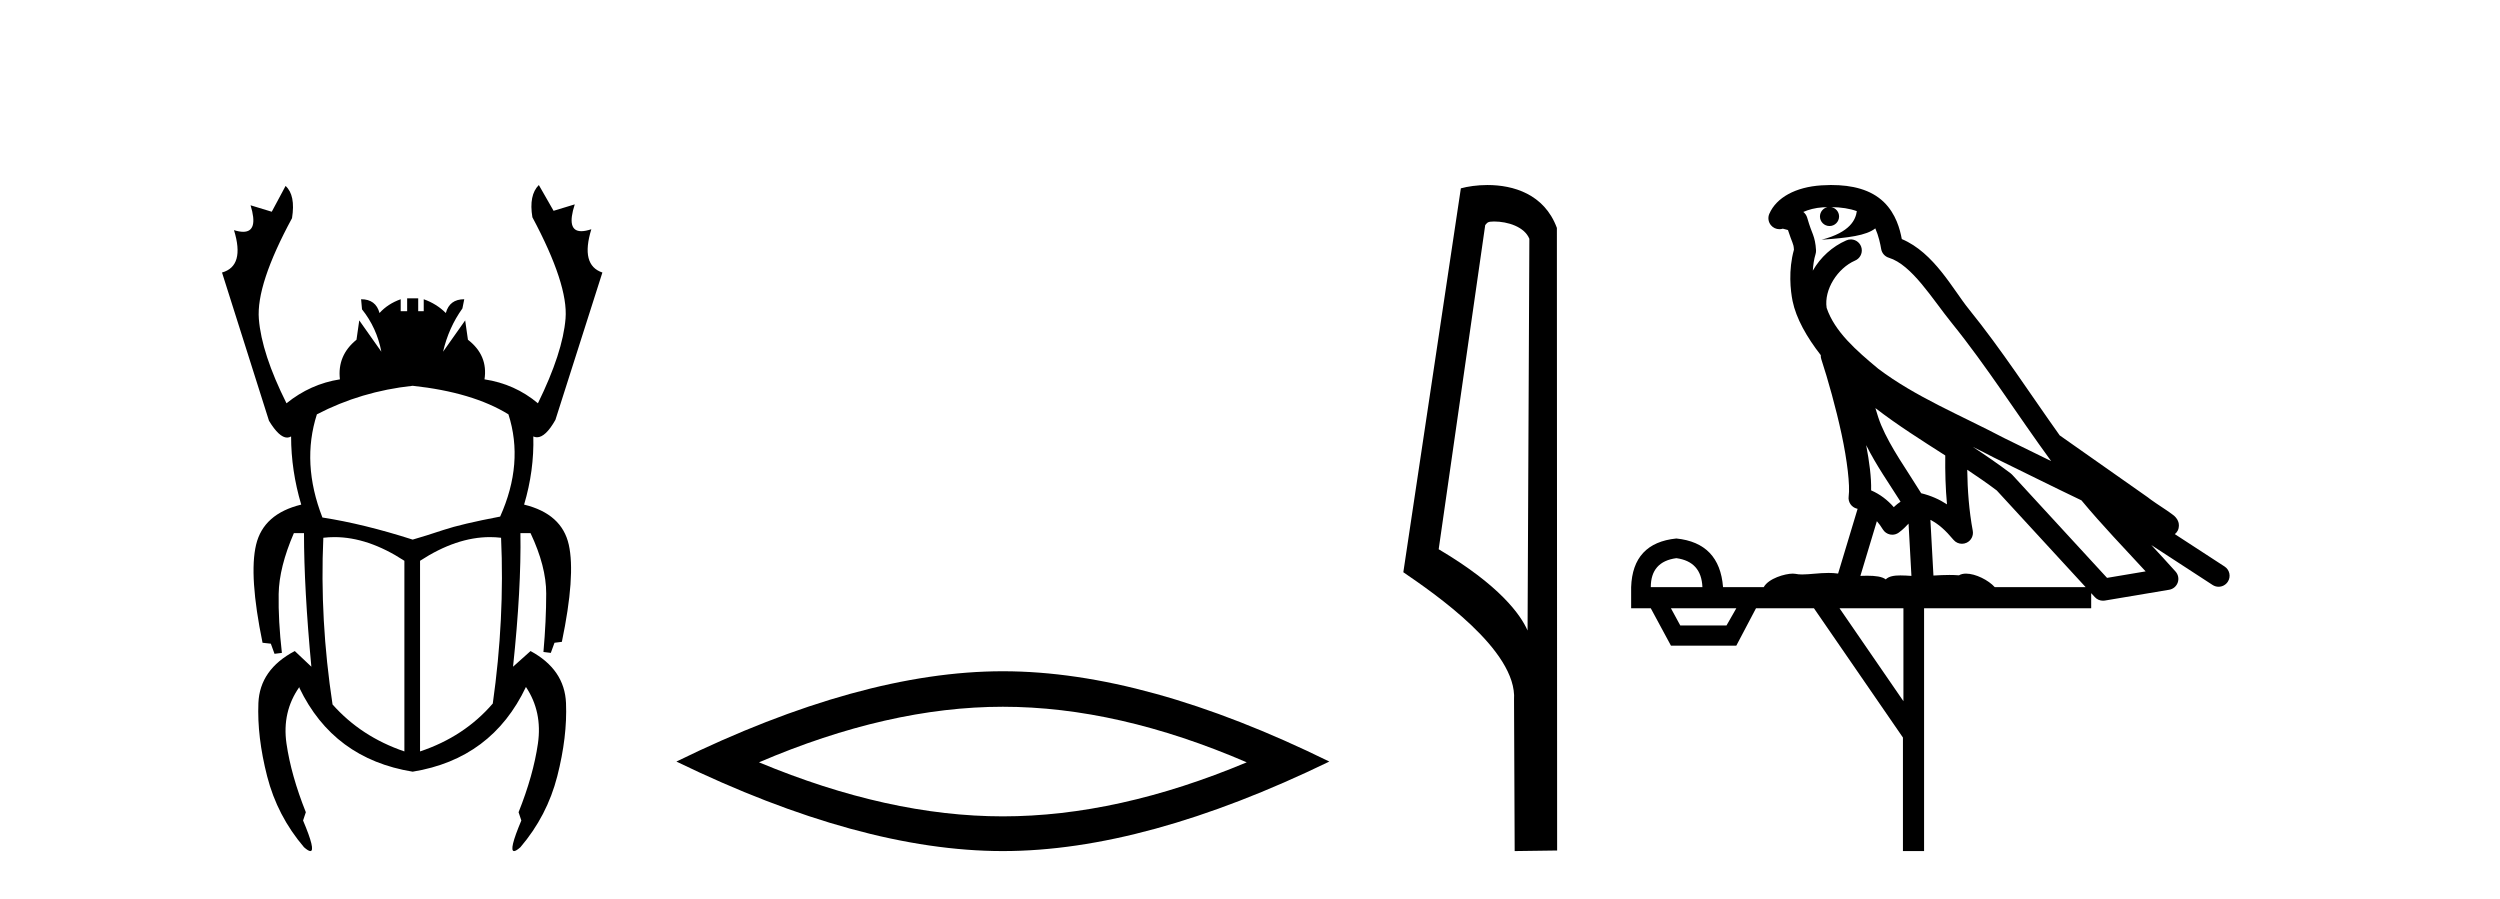 <?xml version='1.0' encoding='UTF-8' standalone='yes'?><svg xmlns='http://www.w3.org/2000/svg' xmlns:xlink='http://www.w3.org/1999/xlink' width='114.0' height='41.0' ><path d='M 18.818 17.592 Q 21.548 17.886 23.185 18.894 Q 23.899 21.12 22.807 23.556 Q 21.044 23.892 20.225 24.165 Q 19.406 24.438 18.818 24.606 Q 16.592 23.892 14.702 23.598 Q 13.736 21.12 14.45 18.894 Q 16.466 17.844 18.818 17.592 ZM 15.251 24.492 Q 16.784 24.492 18.44 25.572 L 18.44 34.265 Q 16.466 33.593 15.164 32.123 Q 14.576 28.26 14.744 24.522 Q 14.996 24.492 15.251 24.492 ZM 22.342 24.492 Q 22.597 24.492 22.849 24.522 Q 23.017 28.218 22.471 32.081 Q 21.17 33.593 19.154 34.265 L 19.154 25.572 Q 20.81 24.492 22.342 24.492 ZM 24.571 8.437 Q 24.109 8.899 24.277 9.907 Q 25.915 12.973 25.789 14.526 Q 25.663 16.08 24.529 18.39 Q 23.479 17.508 22.093 17.298 Q 22.261 16.206 21.338 15.492 L 21.212 14.61 L 20.204 16.038 Q 20.456 14.946 21.086 14.064 L 21.17 13.645 Q 20.498 13.645 20.33 14.274 Q 19.91 13.854 19.322 13.645 L 19.322 14.19 L 19.07 14.19 L 19.07 13.603 L 18.566 13.603 L 18.566 14.19 L 18.272 14.19 L 18.272 13.645 Q 17.684 13.854 17.306 14.274 Q 17.138 13.645 16.466 13.645 L 16.508 14.106 Q 17.18 14.946 17.39 16.038 L 16.382 14.61 L 16.256 15.492 Q 15.374 16.206 15.5 17.298 Q 14.156 17.508 13.064 18.39 Q 11.93 16.122 11.804 14.547 Q 11.678 12.973 13.316 9.949 Q 13.484 8.899 13.022 8.479 L 12.392 9.655 L 11.426 9.361 L 11.426 9.361 Q 11.796 10.57 11.09 10.57 Q 10.914 10.57 10.67 10.495 L 10.67 10.495 Q 11.174 12.133 10.124 12.427 L 12.266 19.188 Q 12.732 19.954 13.093 19.954 Q 13.187 19.954 13.274 19.902 Q 13.274 21.456 13.736 23.01 Q 12.014 23.43 11.678 24.837 Q 11.342 26.244 11.972 29.31 L 12.35 29.352 L 12.518 29.814 L 12.854 29.772 Q 12.686 28.302 12.707 27.084 Q 12.728 25.866 13.4 24.312 L 13.862 24.312 Q 13.862 26.832 14.198 30.402 L 13.442 29.688 Q 11.846 30.528 11.783 32.06 Q 11.72 33.593 12.182 35.399 Q 12.644 37.205 13.862 38.633 Q 14.06 38.809 14.152 38.809 Q 14.409 38.809 13.82 37.415 L 13.946 37.037 Q 13.274 35.357 13.064 33.908 Q 12.854 32.459 13.652 31.325 L 13.652 31.367 Q 15.206 34.601 18.818 35.189 Q 22.429 34.601 23.983 31.325 Q 24.739 32.459 24.529 33.908 Q 24.319 35.357 23.647 37.037 L 23.773 37.415 Q 23.185 38.809 23.442 38.809 Q 23.533 38.809 23.731 38.633 Q 24.949 37.205 25.411 35.399 Q 25.873 33.593 25.81 32.06 Q 25.747 30.528 24.193 29.688 L 23.395 30.402 Q 23.773 26.832 23.731 24.312 L 24.193 24.312 Q 24.907 25.824 24.907 27.063 Q 24.907 28.302 24.781 29.73 L 25.117 29.772 L 25.285 29.31 L 25.621 29.268 Q 26.251 26.244 25.936 24.837 Q 25.621 23.43 23.899 23.01 Q 24.361 21.456 24.319 19.902 L 24.319 19.902 Q 24.402 19.94 24.487 19.94 Q 24.879 19.94 25.327 19.146 L 27.469 12.427 Q 26.461 12.091 26.965 10.453 L 26.965 10.453 Q 26.697 10.542 26.509 10.542 Q 25.813 10.542 26.209 9.319 L 26.209 9.319 L 25.243 9.613 L 24.571 8.437 Z' style='fill:#000000;stroke:none' /><path d='M 45.73 32.228 Q 50.974 32.228 56.851 34.762 Q 50.974 37.226 45.73 37.226 Q 40.522 37.226 34.61 34.762 Q 40.522 32.228 45.73 32.228 ZM 45.73 30.609 Q 39.255 30.609 30.844 34.727 Q 39.255 38.809 45.73 38.809 Q 52.206 38.809 60.617 34.727 Q 52.241 30.609 45.73 30.609 Z' style='fill:#000000;stroke:none' /><path d='M 68.127 10.1 C 68.751 10.1 69.516 10.34 69.739 10.89 L 69.657 28.751 L 69.657 28.751 C 69.34 28.034 68.399 26.699 65.604 25.046 L 67.726 10.263 C 67.825 10.157 67.823 10.1 68.127 10.1 ZM 69.657 28.751 L 69.657 28.751 C 69.657 28.751 69.657 28.751 69.657 28.751 L 69.657 28.751 L 69.657 28.751 ZM 67.83 8.437 C 67.352 8.437 66.92 8.505 66.615 8.588 L 63.992 26.094 C 65.379 27.044 69.192 29.648 69.04 31.91 L 69.069 38.809 L 71.005 38.783 L 70.994 10.393 C 70.418 8.837 68.988 8.437 67.83 8.437 Z' style='fill:#000000;stroke:none' /><path d='M 83.504 9.444 C 83.957 9.448 84.356 9.513 84.671 9.628 C 84.619 10.005 84.387 10.588 83.064 10.932 C 84.295 10.843 85.099 10.742 85.514 10.414 C 85.664 10.752 85.745 11.134 85.781 11.353 C 85.812 11.541 85.947 11.696 86.129 11.752 C 87.183 12.075 88.11 13.629 88.999 14.728 C 90.601 16.707 91.987 18.912 93.533 21.026 C 92.82 20.676 92.107 20.326 91.39 19.976 C 89.396 18.928 87.35 18.102 85.642 16.81 C 84.649 15.983 83.665 15.129 83.295 14.04 C 83.168 13.201 83.796 12.229 84.59 11.883 C 84.807 11.792 84.932 11.563 84.891 11.332 C 84.85 11.1 84.653 10.928 84.419 10.918 C 84.411 10.918 84.404 10.918 84.397 10.918 C 84.325 10.918 84.254 10.933 84.189 10.963 C 83.553 11.24 83.009 11.735 82.664 12.342 C 82.68 12.085 82.717 11.822 82.79 11.585 C 82.807 11.529 82.814 11.47 82.811 11.411 C 82.794 11.099 82.741 10.882 82.673 10.698 C 82.604 10.514 82.53 10.35 82.407 9.924 C 82.377 9.821 82.315 9.73 82.23 9.665 C 82.466 9.561 82.763 9.477 83.12 9.454 C 83.192 9.449 83.261 9.449 83.331 9.447 L 83.331 9.447 C 83.136 9.49 82.99 9.664 82.99 9.872 C 82.99 10.112 83.185 10.307 83.426 10.307 C 83.666 10.307 83.862 10.112 83.862 9.872 C 83.862 9.658 83.707 9.481 83.504 9.444 ZM 85.518 18.609 C 86.539 19.396 87.632 20.083 88.704 20.769 C 88.695 21.509 88.714 22.253 88.783 22.999 C 88.434 22.771 88.05 22.6 87.606 22.492 C 86.947 21.42 86.222 20.432 85.78 19.384 C 85.689 19.167 85.602 18.896 85.518 18.609 ZM 85.098 20.299 C 85.559 21.223 86.146 22.054 86.665 22.877 C 86.565 22.944 86.475 23.014 86.404 23.082 C 86.385 23.099 86.375 23.111 86.358 23.128 C 86.073 22.8 85.725 22.534 85.323 22.361 C 85.338 21.773 85.243 21.065 85.098 20.299 ZM 89.959 20.376 L 89.959 20.376 C 90.288 20.539 90.615 20.703 90.937 20.872 C 90.941 20.874 90.946 20.876 90.95 20.878 C 92.267 21.52 93.582 22.18 94.914 22.816 C 95.853 23.947 96.866 24.996 97.841 26.055 C 97.254 26.154 96.667 26.252 96.081 26.351 C 94.639 24.783 93.198 23.216 91.756 21.648 C 91.736 21.626 91.714 21.606 91.69 21.588 C 91.127 21.162 90.545 20.763 89.959 20.376 ZM 85.585 23.766 C 85.683 23.877 85.774 24.001 85.858 24.141 C 85.931 24.261 86.05 24.345 86.188 24.373 C 86.221 24.38 86.255 24.383 86.288 24.383 C 86.393 24.383 86.496 24.35 86.582 24.288 C 86.793 24.135 86.921 23.989 87.03 23.876 L 87.161 26.261 C 86.992 26.25 86.821 26.239 86.661 26.239 C 86.38 26.239 86.132 26.275 85.99 26.42 C 85.821 26.29 85.517 26.253 85.139 26.253 C 85.042 26.253 84.94 26.256 84.834 26.26 L 85.585 23.766 ZM 76.442 25.452 C 77.204 25.556 77.6 25.997 77.63 26.774 L 75.276 26.774 C 75.276 25.997 75.665 25.556 76.442 25.452 ZM 89.706 21.42 L 89.706 21.42 C 90.168 21.727 90.62 22.039 91.052 22.365 C 92.404 23.835 93.755 25.304 95.106 26.774 L 90.962 26.774 C 90.673 26.454 90.087 26.157 89.652 26.157 C 89.529 26.157 89.418 26.181 89.329 26.235 C 89.191 26.223 89.046 26.218 88.897 26.218 C 88.661 26.218 88.415 26.23 88.165 26.245 L 88.026 23.705 L 88.026 23.705 C 88.404 23.898 88.713 24.18 89.081 24.618 C 89.179 24.734 89.32 24.796 89.465 24.796 C 89.537 24.796 89.61 24.78 89.679 24.748 C 89.885 24.651 89.999 24.427 89.958 24.203 C 89.788 23.286 89.719 22.359 89.706 21.42 ZM 79.176 27.738 L 78.728 28.522 L 76.621 28.522 L 76.195 27.738 ZM 86.796 27.738 L 86.796 31.974 L 83.883 27.738 ZM 83.516 8.437 C 83.5 8.437 83.484 8.437 83.467 8.437 C 83.331 8.438 83.194 8.443 83.056 8.452 L 83.056 8.452 C 81.885 8.528 81.006 9.003 80.681 9.749 C 80.605 9.923 80.634 10.125 80.756 10.271 C 80.852 10.387 80.994 10.451 81.141 10.451 C 81.179 10.451 81.218 10.447 81.256 10.438 C 81.286 10.431 81.292 10.427 81.297 10.427 C 81.304 10.427 81.31 10.432 81.348 10.441 C 81.385 10.449 81.447 10.467 81.531 10.489 C 81.622 10.772 81.692 10.942 81.732 11.049 C 81.778 11.17 81.792 11.213 81.804 11.386 C 81.543 12.318 81.645 13.254 81.742 13.729 C 81.903 14.516 82.39 15.378 83.027 16.194 C 83.024 16.255 83.03 16.316 83.05 16.375 C 83.358 17.319 83.718 18.6 83.975 19.795 C 84.232 20.99 84.368 22.136 84.299 22.638 C 84.263 22.892 84.426 23.132 84.675 23.194 C 84.686 23.197 84.696 23.201 84.707 23.203 L 83.817 26.155 C 83.673 26.133 83.526 26.126 83.38 26.126 C 82.948 26.126 82.521 26.195 82.178 26.195 C 82.065 26.195 81.961 26.187 81.869 26.167 C 81.838 26.16 81.799 26.157 81.754 26.157 C 81.396 26.157 80.646 26.375 80.426 26.774 L 78.571 26.774 C 78.466 25.429 77.757 24.69 76.442 24.555 C 75.112 24.69 74.425 25.429 74.38 26.774 L 74.38 27.738 L 75.276 27.738 L 76.195 29.441 L 79.176 29.441 L 80.073 27.738 L 82.717 27.738 L 86.774 33.632 L 86.774 38.809 L 87.738 38.809 L 87.738 27.738 L 95.358 27.738 L 95.358 27.048 C 95.414 27.109 95.47 27.17 95.526 27.23 C 95.622 27.335 95.756 27.392 95.895 27.392 C 95.923 27.392 95.951 27.39 95.978 27.386 C 96.957 27.221 97.935 27.057 98.914 26.893 C 99.095 26.863 99.244 26.737 99.305 26.564 C 99.366 26.392 99.328 26.2 99.206 26.064 C 98.84 25.655 98.47 25.253 98.099 24.854 L 98.099 24.854 L 100.894 26.674 C 100.978 26.729 101.073 26.756 101.167 26.756 C 101.331 26.756 101.492 26.675 101.588 26.527 C 101.74 26.295 101.674 25.984 101.441 25.833 L 99.172 24.356 C 99.22 24.317 99.267 24.268 99.301 24.202 C 99.382 24.047 99.361 23.886 99.334 23.803 C 99.307 23.72 99.277 23.679 99.254 23.647 C 99.16 23.519 99.112 23.498 99.045 23.446 C 98.979 23.395 98.905 23.343 98.824 23.288 C 98.663 23.178 98.477 23.056 98.317 22.949 C 98.157 22.842 98.006 22.73 98.002 22.726 C 97.986 22.711 97.969 22.698 97.952 22.686 C 96.614 21.745 95.276 20.805 93.939 19.865 C 93.934 19.862 93.929 19.86 93.925 19.857 C 92.566 17.95 91.279 15.95 89.779 14.096 C 89.049 13.194 88.197 11.524 86.722 10.901 C 86.64 10.459 86.457 9.754 85.906 9.217 C 85.31 8.638 84.448 8.437 83.516 8.437 Z' style='fill:#000000;stroke:none' /></svg>